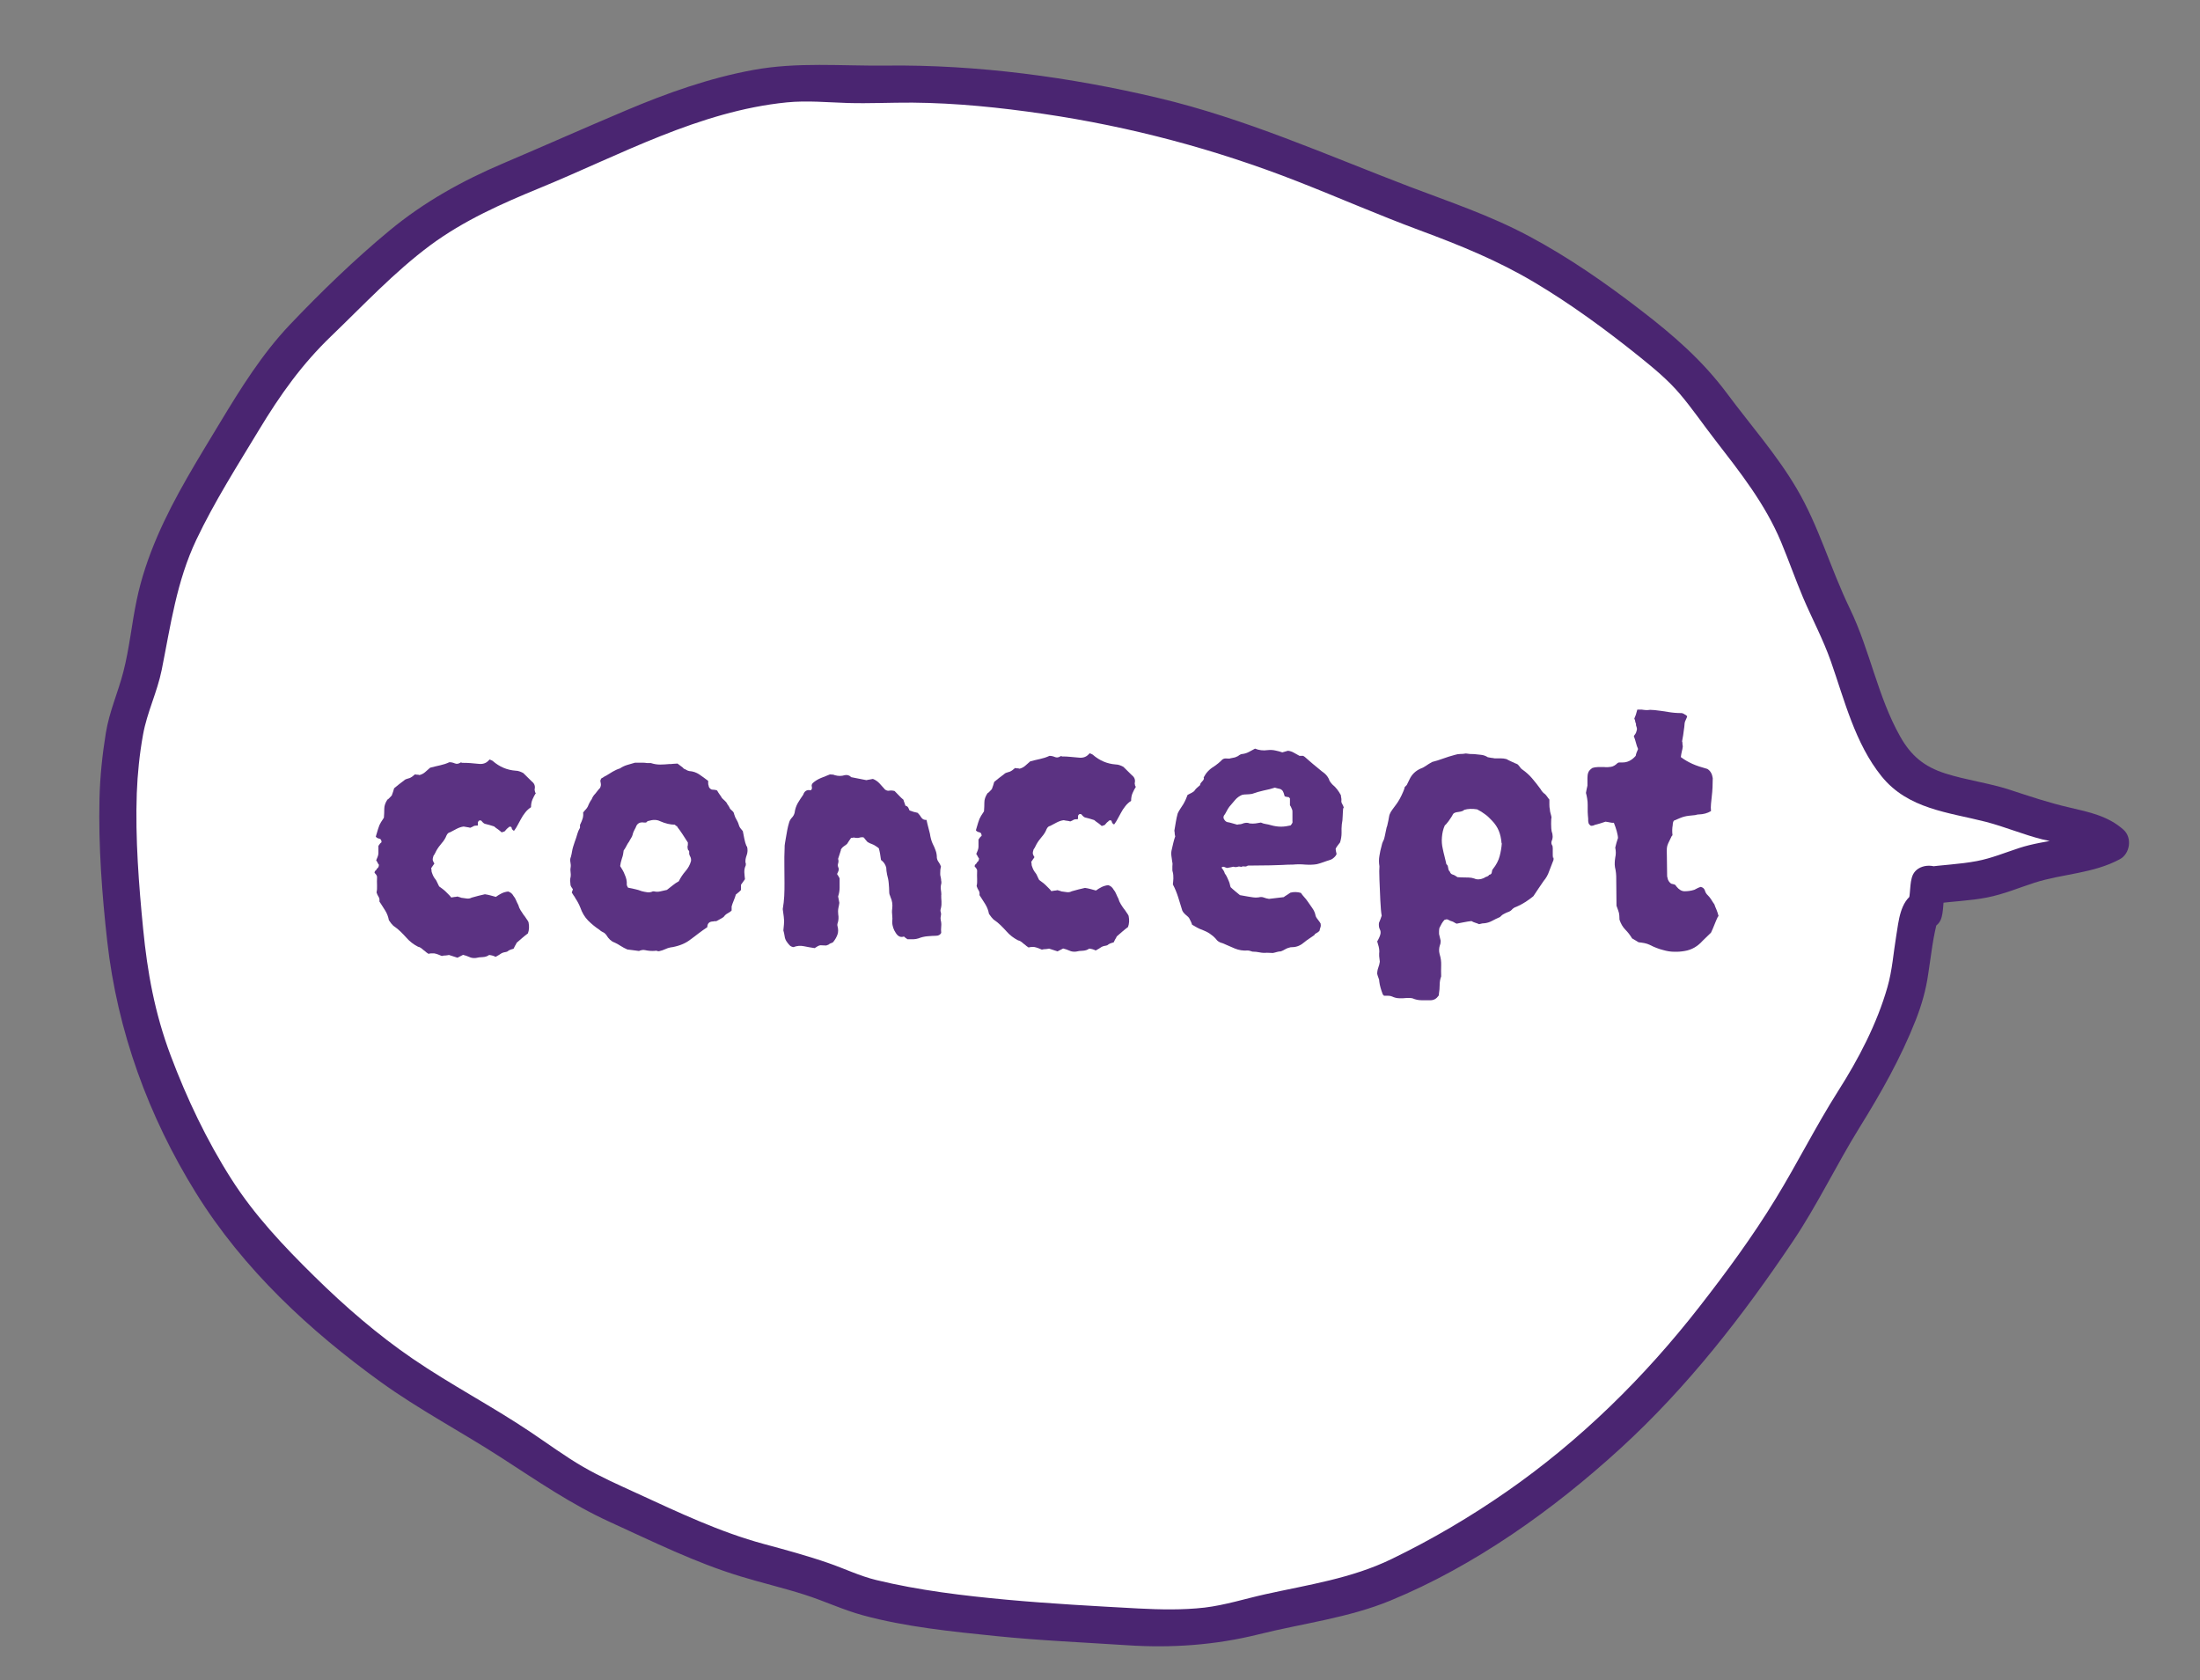<?xml version="1.0" encoding="UTF-8"?>
<svg id="_スマホ" data-name="スマホ" xmlns="http://www.w3.org/2000/svg" width="176.45" height="134.74" viewBox="0 0 176.45 134.74">
  <rect x="0" y="0" width="176.45" height="134.74" fill="#808080" stroke="none"/>
  <defs>
    <style>
      .cls-1 {
        fill: #4a2571;
      }

      .cls-2 {
        fill: #fff;
      }

      .cls-3 {
        fill: #5b3282;
      }
    </style>
  </defs>
  <g>
    <path class="cls-2" d="M154.82,71.03c.45-.07.92-.12,1.38-.17s.93-.09,1.39-.14.93-.11,1.38-.19.91-.2,1.35-.35c.28-.1.55-.19.83-.29s.55-.19.82-.28.55-.18.83-.27.55-.17.83-.25c.46-.14.94-.23,1.43-.32s.96-.16,1.44-.25.96-.19,1.42-.33.92-.33,1.34-.57c-.24-.26-.58-.47-.98-.64-.34-.15-.72-.28-1.12-.38s-.78-.19-1.15-.28c-.43-.09-.82-.18-1.15-.26-.3-.08-.58-.15-.84-.21-.29-.07-.57-.14-.84-.21s-.55-.15-.83-.25c-.26-.09-.53-.19-.81-.31-.76-.32-1.62-.55-2.51-.76-.84-.2-1.71-.37-2.56-.59s-1.71-.5-2.47-.88-1.48-.92-2.02-1.64c-.64-.87-1.17-1.83-1.62-2.84s-.81-2.02-1.16-3.06-.69-2.08-1.06-3.1-.79-2.06-1.28-3.01c-.41-.79-.77-1.59-1.1-2.4s-.64-1.64-.96-2.46-.64-1.63-1.01-2.44-.76-1.57-1.24-2.33c-.35-.56-.72-1.11-1.1-1.64s-.78-1.06-1.18-1.58-.81-1.03-1.21-1.55-.8-1.03-1.19-1.57c-.29-.4-.59-.8-.89-1.21s-.61-.8-.93-1.18-.65-.77-.99-1.12-.71-.71-1.1-1.02c-1.03-.84-2.08-1.69-3.15-2.52s-2.14-1.62-3.25-2.39-2.23-1.51-3.37-2.2-2.33-1.35-3.53-1.94c-.78-.39-1.57-.74-2.37-1.06s-1.61-.64-2.42-.94-1.62-.6-2.43-.9-1.62-.61-2.42-.94c-1.22-.5-2.44-1.01-3.67-1.51s-2.45-.99-3.69-1.47-2.48-.93-3.73-1.36-2.52-.83-3.79-1.19c-1.53-.43-3.06-.82-4.6-1.17s-3.09-.66-4.65-.93-3.12-.51-4.69-.71-3.13-.37-4.71-.51c-.73-.06-1.44-.11-2.15-.14s-1.44-.04-2.15-.05-1.43,0-2.15,0-1.42.02-2.15.03c-.43,0-.88,0-1.33-.03s-.88-.05-1.32-.07-.89-.04-1.33-.05-.89,0-1.33.04c-1.37.11-2.77.34-4.16.65s-2.72.7-4.06,1.14-2.66.95-3.95,1.48-2.62,1.12-3.86,1.7c-1.06.5-2.14.95-3.21,1.4s-2.16.88-3.23,1.34-2.14.93-3.18,1.46-2.05,1.09-3.03,1.74c-.89.59-1.76,1.25-2.6,1.95s-1.64,1.41-2.43,2.16-1.57,1.5-2.34,2.25-1.56,1.53-2.33,2.26c-.61.57-1.17,1.17-1.7,1.79s-1.05,1.27-1.53,1.94-.94,1.34-1.39,2.04-.87,1.39-1.3,2.1c-.59.98-1.21,1.99-1.83,3.02s-1.2,2.02-1.77,3.06-1.11,2.09-1.58,3.16-.91,2.2-1.23,3.31c-.18.63-.33,1.26-.47,1.9s-.25,1.28-.36,1.92-.21,1.28-.33,1.92-.24,1.28-.38,1.91c-.07.29-.16.58-.26.87s-.21.56-.32.84-.22.56-.31.84-.18.57-.24.87c-.14.69-.26,1.39-.37,2.1s-.18,1.41-.24,2.12-.1,1.42-.12,2.13-.01,1.43.02,2.13c.07,1.63.14,3.27.24,4.9s.23,3.27.42,4.89.46,3.24.83,4.83.83,3.15,1.44,4.69c.52,1.32,1.08,2.64,1.68,3.95s1.24,2.58,1.94,3.83,1.46,2.47,2.29,3.63,1.73,2.28,2.71,3.33,1.86,1.96,2.8,2.89,1.92,1.87,2.92,2.76,2.01,1.74,3.08,2.57,2.12,1.58,3.27,2.34c.81.54,1.64,1.05,2.47,1.55s1.67,1,2.51,1.5,1.67,1,2.49,1.52,1.63,1.06,2.42,1.63c.46.34.93.65,1.39.96s.95.61,1.43.89.97.55,1.48.81,1,.49,1.52.73c1.01.46,2.02.92,3.02,1.39s2.01.93,3.03,1.36,2.04.86,3.08,1.23,2.09.71,3.17.99c.61.16,1.22.32,1.81.49s1.2.35,1.8.54,1.19.38,1.78.59,1.17.43,1.76.66c.2.08.38.15.54.21.2.07.37.13.54.19.18.06.36.1.55.15.17.04.35.08.56.12,1.24.25,2.49.48,3.74.68s2.51.38,3.76.53,2.52.28,3.78.38,2.53.18,3.79.24c1.2.05,2.38.14,3.55.23s2.37.17,3.55.21,2.37.02,3.55-.08,2.33-.3,3.5-.62c1.03-.28,2.06-.52,3.1-.73s2.08-.42,3.12-.65,2.06-.48,3.08-.79,1.99-.68,2.97-1.14c2.4-1.14,4.71-2.42,6.94-3.82s4.4-2.94,6.46-4.59,4.03-3.41,5.9-5.29,3.62-3.84,5.28-5.91c.57-.71,1.14-1.44,1.69-2.17s1.1-1.47,1.64-2.21,1.07-1.49,1.59-2.25,1.04-1.52,1.54-2.28c.41-.61.79-1.24,1.16-1.87s.73-1.28,1.08-1.92.7-1.29,1.06-1.93.72-1.28,1.09-1.91c.29-.49.59-.96.88-1.42s.6-.94.89-1.41.58-.94.85-1.43.52-.97.75-1.49c.22-.48.44-.96.65-1.43s.43-.96.63-1.44.38-.97.55-1.47.31-.99.43-1.51c.04-.18.12-.76.22-1.49.07-.46.14-.98.22-1.5s.17-1.04.27-1.49c.17-.8.35-1.38.52-1.37.09.23.15,0,.2-.36.02-.18.05-.39.07-.61s.04-.43.07-.61c.05-.37.11-.59.2-.36"/>
    <path class="cls-1" d="M155.22,72.48c1.38-.2,2.78-.23,4.15-.5s2.55-.78,3.82-1.19c2.27-.72,4.7-.73,6.83-1.88.82-.44,1.01-1.72.3-2.36-1.22-1.1-2.76-1.42-4.31-1.78-1.67-.38-3.23-.91-4.85-1.44s-3.45-.76-5.14-1.3-2.74-1.41-3.61-2.95c-1.81-3.2-2.43-6.93-4.03-10.24s-2.49-6.63-4.28-9.66c-1.59-2.71-3.71-5.1-5.58-7.62-1.99-2.67-4.3-4.67-6.93-6.69-2.84-2.19-5.79-4.24-8.96-5.93s-6.35-2.74-9.58-3.97c-6.7-2.56-13.16-5.46-20.17-7.12s-14.5-2.68-21.83-2.59c-3.57.04-7.09-.3-10.63.35s-6.91,1.85-10.2,3.24-6.57,2.85-9.86,4.25-6.34,3.09-9.12,5.39-5.49,4.92-7.99,7.55c-2.23,2.35-3.94,5.1-5.6,7.85-1.79,2.97-3.64,5.91-5.02,9.1-.72,1.67-1.3,3.37-1.67,5.15-.4,1.91-.58,3.87-1.07,5.75-.43,1.67-1.12,3.17-1.4,4.89s-.47,3.51-.51,5.28c-.09,3.79.2,7.67.62,11.43.81,7.19,3.3,14.04,7.12,20.19s9.15,11.06,14.78,15.13c3.11,2.25,6.52,4.03,9.73,6.11,2.88,1.86,5.57,3.72,8.7,5.15,3.42,1.56,6.81,3.24,10.41,4.34,1.73.53,3.49.94,5.21,1.49,1.57.5,3.08,1.22,4.67,1.65,3.42.93,7.11,1.3,10.63,1.66s7.05.51,10.57.74,7.02,0,10.55-.88,7.16-1.31,10.54-2.7c6.77-2.79,13.07-7.28,18.45-12.2s9.81-10.62,13.84-16.62c1.97-2.93,3.48-6.12,5.34-9.12,1.73-2.79,3.3-5.55,4.51-8.62.47-1.2.82-2.41,1-3.69.11-.77.22-1.54.34-2.31.06-.37.12-.74.2-1.1l.1-.45c.21-.51.12-.52-.27-.02l-1.82-.23.08.09c.6.66,1.96.56,2.36-.3.29-.64.16-1.65.38-2.12l-2.36.3.08.09c1.3,1.43,3.42-.7,2.12-2.12l-.08-.09c-.6-.66-1.96-.56-2.36.3-.29.64-.16,1.65-.38,2.12l2.36-.3-.08-.09c-.44-.49-1.26-.56-1.82-.23-1.11.65-1.22,2.23-1.41,3.37-.23,1.38-.32,2.79-.71,4.14-.84,2.94-2.32,5.77-3.96,8.34-1.79,2.82-3.27,5.8-5.01,8.64-1.83,3-3.94,5.87-6.1,8.64-4.41,5.66-9.56,10.73-15.46,14.83-2.93,2.04-6.03,3.86-9.25,5.42s-6.69,2.06-10.12,2.82c-1.62.36-3.21.87-4.87,1.07-1.76.2-3.55.16-5.32.07-3.5-.19-7.02-.38-10.51-.7s-7.08-.75-10.5-1.58c-1.32-.32-2.56-.92-3.83-1.36-1.7-.59-3.44-1.06-5.18-1.53-3.55-.96-6.86-2.54-10.19-4.07-1.46-.67-2.93-1.32-4.33-2.13s-2.8-1.84-4.2-2.78c-3.08-2.07-6.38-3.78-9.45-5.88-2.84-1.94-5.44-4.2-7.89-6.61s-4.8-4.89-6.66-7.81c-1.97-3.09-3.57-6.46-4.86-9.89s-1.87-6.7-2.21-10.16-.64-7.28-.51-10.88c.06-1.57.22-3.14.5-4.69.32-1.8,1.14-3.42,1.5-5.21.72-3.6,1.19-7.09,2.78-10.44,1.45-3.05,3.28-5.92,5.02-8.8s3.47-5.29,5.8-7.53c2.58-2.48,5.06-5.14,7.94-7.28,2.69-1.99,5.73-3.34,8.8-4.6,6.43-2.64,12.77-6.16,19.8-6.86,1.63-.16,3.25,0,4.88.05,1.73.05,3.46-.04,5.19-.03,3.52.03,7.02.39,10.5.9,7.01,1.03,13.8,2.84,20.39,5.42,3.27,1.28,6.48,2.69,9.77,3.91s6.27,2.43,9.2,4.17,5.77,3.82,8.47,5.99c1.15.93,2.27,1.85,3.23,2.98s1.85,2.43,2.78,3.63c2.03,2.63,4.05,5.16,5.34,8.26.61,1.47,1.14,2.98,1.76,4.45.73,1.71,1.6,3.33,2.22,5.09,1.1,3.13,1.94,6.59,4.07,9.23s5.4,2.89,8.36,3.65c1.54.4,2.99,1.02,4.54,1.41,1.31.33,3.32.41,4.36,1.34l.3-2.36c-1.95,1.05-4.42,1.02-6.52,1.71-1.13.37-2.24.83-3.41,1.05-1.37.26-2.77.3-4.15.5-1.9.27-1.09,3.16.8,2.89h0Z"/>
  </g>
  <g>
    <path class="cls-3" d="M42.99,63.58c-.11.17-.2.35-.28.53-.08.18-.12.39-.12.63-.17.11-.33.25-.46.42-.14.17-.26.36-.36.55-.08.15-.16.3-.24.44-.07.14-.16.29-.27.44-.02.04-.06.04-.11,0-.05-.04-.09-.1-.11-.16,0-.09-.04-.13-.13-.13-.06,0-.12.03-.16.1-.04.02-.09.06-.13.11-.04.05-.08.1-.13.15-.02.02-.06.04-.11.05-.05.01-.1.03-.14.05-.09-.08-.18-.16-.29-.24-.11-.07-.22-.15-.32-.24-.13-.04-.26-.08-.39-.12-.13-.04-.25-.07-.35-.09-.09-.04-.12-.06-.1-.06-.06-.04-.12-.1-.16-.16-.04-.06-.12-.07-.22-.03-.06.07-.09.12-.08.18.01.05,0,.12-.01.21-.15,0-.26.01-.32.04-.04.02-.08.04-.13.07-.04.02-.1.04-.16.07-.06-.02-.14-.04-.23-.05s-.18-.03-.29-.05c-.19.02-.38.09-.56.18-.18.1-.36.19-.53.28-.13.02-.22.11-.29.26-.08.21-.21.42-.38.61-.17.2-.32.4-.44.62-.02.04-.05.1-.09.18-.04.08-.08.15-.13.21-.02.06-.04.12-.05.18-.01.05-.02.11-.01.18.04.13.09.21.13.26-.04.06-.08.13-.13.19-.04.06-.08.13-.13.19.02.06.03.13.03.19s.01.12.03.16c.07.21.15.38.26.51.07.08.12.17.16.27.04.09.1.21.16.33.09.06.17.13.26.19s.17.14.26.22c.09.08.17.17.24.24.08.08.15.15.21.24.08-.02.17-.03.24-.04s.17-.01.27-.04c.04.02.09.04.15.05.05.01.1.03.14.05.15.02.3.04.44.06.14.02.27,0,.4-.07.17-.04.35-.09.55-.15.19-.05.36-.09.51-.12.15.02.29.05.44.09.14.04.28.08.44.12.15-.11.3-.2.46-.28.16-.08.34-.13.53-.15.19.06.33.18.42.35.09.11.16.22.21.35.05.13.12.26.18.38.04.15.1.29.18.42.08.13.16.25.25.38.07.08.14.18.21.29.08.11.14.2.18.29.07.34.05.64-.05.9-.15.11-.3.23-.45.36-.15.13-.3.26-.45.39-.04.09-.08.17-.13.24-.04.08-.08.16-.12.24-.09.02-.17.05-.26.08-.08.03-.17.08-.25.15-.06.02-.13.04-.21.05-.07.01-.16.04-.24.08-.13.09-.29.19-.48.29-.15-.08-.32-.13-.52-.15-.15.11-.32.16-.51.17-.19,0-.38.03-.55.07-.19.02-.37,0-.53-.08-.16-.07-.33-.13-.5-.17l-.45.23-.68-.22c-.08.02-.18.03-.27.04-.1,0-.2.01-.31.04-.09-.04-.18-.08-.29-.12-.11-.04-.21-.07-.32-.09-.06,0-.13,0-.21,0-.08,0-.16.01-.24.04-.13-.08-.23-.16-.29-.22-.09-.06-.17-.13-.26-.21-.09-.07-.18-.12-.29-.14-.37-.19-.68-.43-.94-.73-.15-.17-.31-.33-.47-.49-.16-.16-.35-.31-.57-.46-.11-.1-.23-.25-.36-.45-.05-.28-.15-.54-.3-.78-.15-.25-.31-.48-.46-.72.02-.15,0-.28-.07-.38-.07-.11-.12-.22-.16-.35.04-.17.05-.36.04-.56-.01-.2-.01-.41,0-.63.02-.11-.05-.23-.2-.38,0-.08.03-.14.08-.18.05-.03.09-.08.11-.15.11-.07.16-.17.16-.32-.04-.04-.08-.1-.11-.17-.03-.07-.07-.13-.11-.18.04-.09.08-.18.12-.29.04-.11.06-.2.06-.29v-.58c.08-.13.16-.23.25-.29,0-.17-.06-.27-.18-.29-.12-.02-.21-.07-.28-.16.14-.5.24-.8.29-.92s.17-.32.36-.6c.02-.24.03-.47.03-.71,0-.24.08-.48.25-.74.04-.02.1-.06.16-.13.06-.07.13-.13.19-.2.04-.11.08-.21.11-.31.03-.1.06-.19.08-.27.13-.11.26-.21.38-.31s.27-.2.41-.31c.04-.04.09-.08.14-.1.05-.02.12-.04.21-.07.11-.02.2-.07.29-.13.08-.07.17-.13.25-.2.04.02.1.03.16.03.06,0,.13,0,.19.03.17-.04.32-.12.45-.23.13-.11.27-.23.41-.36.26-.07.52-.13.79-.19.27-.06.52-.14.75-.25.15,0,.29.03.43.09.14.06.28.05.43-.04.04-.04.1-.04.16,0,.21,0,.43,0,.66.02.22.02.44.04.66.06.32.04.58-.04.77-.23.02-.02.04-.04.06-.06.02-.02.04-.04.06-.06.04.02.09.04.14.06.05.02.09.04.11.06.54.47,1.15.73,1.84.78.11,0,.21.02.32.06.11.04.2.08.29.13l.68.67c.22.17.29.38.23.64,0,.04,0,.09.02.13.01.04.02.09.02.13Z"/>
    <path class="cls-3" d="M59.91,67.87c.07.26.06.49-.02.71-.04.11-.07.21-.09.32-.02.11-.02.21,0,.32.02.02.03.05.02.08,0,.03-.01.07-.01.11-.08.17-.12.35-.11.55.01.19.03.38.05.55l-.32.45v.42s-.09.09-.15.15c-.06.05-.15.13-.26.21-.04.15-.1.31-.17.48s-.13.33-.17.48v.32c-.08.09-.19.16-.32.23-.13.07-.23.16-.32.29-.09.06-.17.12-.26.16-.08.04-.18.1-.29.16-.04.02-.09.03-.14.02-.05,0-.1,0-.14.02-.32,0-.48.16-.48.46-.23.15-.46.32-.69.49-.22.17-.45.35-.69.52-.36.28-.83.48-1.41.59-.19.02-.38.07-.55.15-.17.08-.35.14-.54.18-.04,0-.1,0-.16-.03-.07-.02-.12-.02-.16,0-.26.02-.53,0-.8-.06-.09-.02-.17-.02-.26,0-.09.02-.16.04-.22.07-.15-.02-.3-.04-.45-.06-.15-.02-.31-.04-.48-.06-.19-.08-.37-.18-.53-.28-.16-.11-.33-.2-.5-.28-.13-.04-.25-.12-.36-.22-.11-.11-.2-.21-.26-.32-.02-.04-.05-.08-.08-.11-.03-.03-.07-.07-.11-.11-.07-.04-.13-.08-.2-.11-.06-.03-.13-.08-.19-.14-.35-.23-.66-.49-.93-.76-.27-.28-.47-.62-.61-1.02-.11-.28-.24-.52-.39-.74-.04-.09-.09-.17-.15-.24-.05-.08-.1-.15-.15-.24.02-.04.05-.13.09-.26-.04-.06-.09-.13-.13-.19-.04-.06-.07-.14-.07-.22,0-.06,0-.13-.02-.21-.01-.07,0-.15.01-.24.04-.15.05-.3.03-.45-.02-.15-.03-.3,0-.45.02-.13.01-.27-.02-.42-.03-.15-.02-.29.04-.42.04-.15.07-.29.09-.42.02-.13.05-.26.09-.39.04-.13.08-.25.12-.37.04-.12.08-.23.12-.34.04-.13.08-.26.12-.39.04-.13.1-.27.19-.42,0-.04,0-.1,0-.16,0-.06,0-.11.03-.13.08-.17.15-.33.19-.48.04-.15.05-.3.03-.45.08-.11.16-.2.22-.26.06-.07.12-.14.16-.23.04-.11.09-.21.14-.31.05-.1.11-.19.17-.27.06-.17.16-.32.29-.45.08-.11.16-.2.22-.28.06-.08.12-.13.16-.18.06-.13.08-.24.06-.34-.02-.09-.03-.18-.04-.24.04-.11.07-.17.09-.19.06-.02.12-.06.18-.1s.11-.08.18-.1c.17-.11.35-.22.54-.33.19-.11.38-.2.58-.26.19-.13.39-.22.59-.28.2-.06.41-.12.62-.18.17,0,.34,0,.51,0,.17,0,.33,0,.48.03h.29c.24.08.48.12.73.12.25,0,.49-.02.72-.04.11,0,.22,0,.34-.02.12-.01.23-.02.34-.02.11.08.2.15.28.21.08.05.16.12.24.21.07.02.13.05.19.09.06.04.14.07.23.09.3.02.57.11.82.28.25.17.48.34.7.51,0,.04,0,.1,0,.18,0,.08.01.15.04.21,0,.11.07.2.2.29.06.02.14.03.22.03s.17.02.26.06c.04.08.1.18.18.29.08.11.15.21.21.32.09.08.17.17.26.25.09.08.15.18.2.29.04.04.08.1.11.16.03.06.06.12.08.16.07.06.13.13.2.19s.11.15.13.26c.04.15.11.3.2.45.09.15.15.31.2.48.02.06.06.13.11.19.05.06.11.14.18.22.04.19.08.4.12.61.04.21.1.42.18.61ZM55.42,69.08c.02-.15,0-.28-.07-.4-.07-.12-.09-.24-.07-.37,0-.04-.03-.1-.1-.16-.02-.04-.03-.13-.04-.26.02-.04.03-.1.03-.18,0-.08,0-.12,0-.14-.15-.23-.29-.45-.42-.65s-.27-.4-.42-.59c0-.04-.02-.07-.07-.08-.04-.01-.09-.05-.13-.11-.36,0-.76-.09-1.19-.28-.26-.13-.57-.13-.93-.02-.02,0-.05.01-.08.03-.03.02-.07.05-.11.1h-.16c-.34-.06-.57.07-.67.39-.04.09-.09.18-.14.27-.05.1-.09.2-.11.31-.02.09-.06.18-.12.27-.06.1-.12.19-.16.28-.08.11-.16.23-.22.36-.06.13-.14.25-.22.36-.02.21-.06.43-.14.64-.07.22-.12.42-.14.61.07.11.13.22.2.33.07.12.12.23.16.34.13.28.19.54.17.8,0,.04.01.09.03.13.02.04.04.08.07.13.19.04.38.08.56.12.18.04.36.09.53.16.15.04.3.07.45.09.15.02.3,0,.45-.07h.1c.17.04.34.04.5,0,.16-.03.34-.07.53-.12.15-.11.3-.23.46-.36.16-.13.32-.24.49-.33.15-.3.33-.57.54-.81.21-.24.36-.51.44-.81Z"/>
    <path class="cls-3" d="M75.49,71.76c0,.17,0,.35.02.53.01.18,0,.36-.04.53-.04.11-.05.2-.03.29.04.11.05.22.02.34-.03.12-.03.23-.01.34.04.15.06.32.04.5-.02.18-.02.36,0,.53-.08.15-.22.23-.42.23-.21,0-.45.02-.69.04-.25.02-.49.08-.72.17-.13.04-.27.07-.42.07-.15,0-.3,0-.45,0-.13-.08-.23-.16-.29-.22-.26.09-.47,0-.65-.28-.09-.13-.16-.27-.21-.42-.05-.15-.08-.31-.08-.48.02-.17.02-.34,0-.51-.02-.17-.03-.35,0-.55.04-.32,0-.63-.14-.93-.02-.06-.04-.13-.07-.19-.02-.06-.03-.13-.03-.19,0-.24-.02-.48-.04-.72-.02-.25-.07-.48-.13-.69-.02-.11-.04-.21-.05-.3-.01-.1-.02-.19-.02-.27-.07-.26-.21-.46-.42-.61-.02-.17-.05-.33-.07-.47-.02-.14-.06-.29-.1-.46-.04-.04-.13-.11-.26-.19-.09-.06-.19-.12-.31-.16-.12-.04-.23-.09-.34-.16-.04-.04-.09-.1-.15-.17-.05-.08-.11-.14-.18-.21h-.19c-.09.02-.16.04-.22.05-.06.01-.15,0-.26-.01-.04-.02-.1-.03-.16-.01s-.12.02-.16.02c-.11.15-.21.31-.32.48-.08.07-.16.13-.24.18-.07.05-.13.1-.17.15-.06.06-.1.13-.09.19l-.22.68c.04.13.04.25,0,.37-.04.12-.03.24.04.37.02.06.02.13,0,.19-.02.06-.04.12-.06.16-.06.09-.07.15-.03.19.04.04.08.1.1.16.02.02.04.06.07.13,0,.26,0,.5,0,.74,0,.24-.04.47-.12.71.02.08.04.17.05.24s.03.17.05.27c-.02.13-.04.27-.08.43-.03.16-.03.33-.01.5.02.11.03.22.02.35s-.03.26-.08.39c-.02.07-.02.13,0,.19.07.26.07.48,0,.68s-.18.4-.35.61c-.02.02-.06.04-.13.07s-.12.04-.16.07c-.04.04-.08.07-.13.08-.04.01-.09.03-.13.05-.09,0-.17,0-.26-.01-.09,0-.16-.01-.22-.01-.09.02-.16.05-.21.08-.05.03-.13.08-.24.15-.28-.04-.56-.09-.85-.15-.29-.06-.57-.04-.85.07-.13-.02-.24-.07-.32-.16s-.16-.18-.23-.29c-.09-.13-.14-.27-.16-.43-.02-.16-.06-.32-.1-.46.04-.37.06-.62.06-.76,0-.14-.04-.46-.11-.95.06-.34.1-.69.12-1.05.02-.35.02-.7.02-1.05,0-.45,0-.91-.01-1.38s0-.94.02-1.42c0-.13,0-.26.03-.39.02-.13.04-.25.06-.36.04-.24.08-.46.12-.68.04-.21.09-.42.15-.61.04-.15.12-.28.22-.39.11-.11.18-.24.22-.39.04-.3.13-.56.26-.79.14-.23.28-.45.43-.66.1-.3.3-.42.58-.36.04,0,.06-.01.06-.03.06-.06.08-.15.05-.26-.03-.11,0-.2.08-.29.19-.17.42-.31.67-.41.26-.1.49-.19.7-.28.19,0,.32.02.39.06.28.08.55.08.8,0,.19-.04.37,0,.52.16.21.04.42.08.61.12.19.04.4.08.61.12.09-.02.17-.04.26-.05.08-.01.17-.03.26-.05.21.08.39.21.53.36.14.16.29.32.44.49.11.08.23.12.35.09.13-.02.27-.01.42.03.11.11.22.22.34.35.12.13.24.25.37.35.02.09.05.17.08.24.03.08.06.16.08.24.11.02.18.07.23.16.04.09.08.16.1.22.21.08.43.15.65.19.11.11.21.23.29.37.09.14.23.21.42.2.05.21.09.41.14.58.04.17.09.34.13.51.05.32.12.6.23.83.09.17.17.35.23.53.07.18.1.38.1.59.02.13.07.25.15.35.08.11.13.22.18.35-.02.09-.04.17-.05.26,0,.09-.01.18-.01.29,0,.09,0,.16.02.22s.03.15.05.26c0,.04,0,.1.02.18.01.08,0,.13-.01.18-.04.15-.05.3-.03.45.02.15.04.29.04.42Z"/>
    <path class="cls-3" d="M91.12,63.07c-.11.17-.2.35-.28.53-.08.18-.12.39-.12.63-.17.11-.33.25-.46.42-.14.17-.26.36-.36.55-.08.15-.16.3-.24.44-.07.14-.16.29-.27.44-.02.04-.06.04-.11,0-.05-.04-.09-.1-.11-.16,0-.09-.04-.13-.13-.13-.06,0-.12.03-.16.1-.04.02-.09.06-.13.11-.04.05-.08.1-.13.15-.02.02-.06.04-.11.05-.05.01-.1.03-.14.05-.09-.08-.18-.16-.29-.24-.11-.07-.22-.15-.32-.24-.13-.04-.26-.08-.39-.12-.13-.04-.25-.07-.35-.09-.09-.04-.12-.06-.1-.06-.06-.04-.12-.1-.16-.16-.04-.06-.12-.07-.22-.03-.06.07-.09.12-.08.18.01.05,0,.12-.01.21-.15,0-.26.01-.32.04-.04.02-.09.04-.13.07-.04.02-.1.04-.16.07-.06-.02-.14-.04-.23-.05-.09,0-.18-.03-.29-.05-.19.02-.38.09-.56.18-.18.1-.36.19-.53.28-.13.02-.22.11-.29.26-.08.21-.21.42-.38.61-.17.2-.32.4-.44.62-.02.04-.05.1-.09.18-.04.08-.08.15-.13.21-.02.06-.04.12-.05.18-.01.05-.02.11-.01.18.04.13.09.21.13.26-.04.06-.08.13-.13.19-.04.06-.08.13-.13.19.02.06.03.13.03.19s.01.12.03.16c.07.21.15.38.26.51.07.08.12.17.16.27.04.1.1.21.16.33.09.06.17.13.26.19.09.06.17.14.26.22.09.08.17.17.24.24.08.08.15.15.21.24.08-.02.17-.03.24-.04s.17-.01.27-.04c.04.02.09.04.15.05.05,0,.1.03.14.05.15.02.3.04.44.06.14.02.27,0,.4-.07.17-.04.35-.09.55-.15.19-.05.36-.09.51-.12.15.02.29.05.44.09.14.04.28.08.44.12.15-.11.3-.2.46-.28.16-.08.34-.13.53-.15.19.06.33.18.42.35.09.11.16.22.21.35.05.13.12.26.18.38.04.15.1.29.18.42.08.13.16.26.25.38.07.08.14.18.21.29.08.11.14.2.18.29.07.34.05.64-.05.9-.15.11-.3.23-.45.36-.15.13-.3.26-.45.39-.04.09-.08.17-.13.24-.04.08-.08.16-.12.24-.09.02-.17.05-.26.08-.08.03-.17.08-.25.15-.06.02-.13.04-.21.05-.07.01-.16.04-.24.08-.13.09-.29.19-.48.29-.15-.08-.32-.13-.52-.15-.15.11-.32.16-.51.17-.19,0-.38.03-.55.07-.19.02-.37,0-.53-.08-.16-.07-.33-.13-.5-.17l-.45.23-.68-.22c-.08.02-.18.03-.27.04-.1,0-.2.01-.31.04-.09-.04-.18-.08-.29-.12-.11-.04-.21-.07-.32-.09-.06,0-.13,0-.21,0-.08,0-.16.01-.24.04-.13-.08-.23-.16-.29-.22-.09-.06-.17-.13-.26-.21-.09-.07-.18-.12-.29-.14-.37-.19-.68-.43-.94-.73-.15-.17-.31-.33-.47-.49-.16-.16-.35-.31-.57-.46-.11-.11-.23-.25-.36-.45-.05-.28-.15-.54-.3-.78-.15-.25-.31-.48-.46-.72.02-.15,0-.28-.07-.38-.07-.11-.12-.22-.16-.35.04-.17.05-.36.04-.56-.01-.2-.01-.41,0-.63.02-.11-.05-.23-.2-.38,0-.08.03-.14.08-.18.05-.03.09-.08.11-.15.11-.07.16-.17.16-.32-.04-.04-.08-.1-.11-.17-.03-.07-.07-.13-.11-.18.04-.09.08-.18.12-.29.04-.11.06-.2.06-.29v-.58c.08-.13.16-.23.25-.29,0-.17-.06-.27-.18-.29-.12-.02-.21-.07-.28-.16.14-.5.24-.8.29-.92s.17-.32.36-.6c.02-.24.03-.47.03-.71,0-.24.08-.48.25-.74.04-.02.1-.06.16-.13.06-.07.13-.13.19-.2.04-.11.08-.21.11-.31.03-.1.06-.19.08-.27.13-.11.26-.21.38-.31.13-.1.27-.2.41-.31.04-.04.09-.08.14-.1.05-.02.12-.04.21-.07.11-.02.2-.07.29-.13.08-.06.17-.13.25-.2.04.02.1.03.16.03.06,0,.13,0,.19.03.17-.04.32-.12.45-.23.13-.11.27-.23.41-.36.26-.07.52-.13.79-.19.27-.06.52-.14.75-.25.15,0,.29.03.43.09s.28.05.43-.04c.04-.04.1-.04.16,0,.21,0,.43,0,.66.03.22.02.44.04.66.06.32.04.58-.04.77-.23.02-.02.04-.04.06-.06.02-.02.04-.04.06-.06.04.02.09.04.14.06.05.02.09.04.11.06.54.47,1.15.73,1.84.78.11,0,.21.02.32.06.11.04.2.08.29.13l.68.67c.22.17.29.38.23.64,0,.04,0,.09.02.13.01.04.02.09.02.13Z"/>
    <path class="cls-3" d="M107.73,64.79c-.02.21-.03.43-.04.66,0,.23-.03.45-.07.66-.02.21-.03.45-.02.69,0,.25-.04.5-.12.76-.04.06-.1.13-.16.21-.06.08-.13.17-.19.28,0,.09,0,.16.02.22.01.06.03.14.05.22-.04.11-.11.2-.19.27-.08.08-.17.14-.26.18-.21.07-.41.13-.59.2-.18.07-.37.12-.56.17-.3.05-.61.05-.93.03-.32-.03-.64-.03-.96,0-.28,0-.57.01-.88.03-.31.01-.63.02-.95.03l-1.8.02c-.08.06-.18.09-.27.07-.1-.02-.19,0-.27.04-.09-.04-.18-.05-.29-.01-.11.03-.21.03-.32-.01-.09.02-.17.04-.24.05-.07.01-.17.03-.27.05-.08-.02-.16-.05-.23-.08-.06-.03-.14-.02-.22.05.04.06.09.13.15.21.05.08.09.17.12.27.07.09.12.17.16.26.04.09.09.18.13.29.04.09.08.18.1.27s.04.19.07.27c.11.11.23.21.36.32.13.11.26.21.39.32.11.02.22.04.34.06.12.02.23.04.34.06.13.02.26.04.39.06.13.02.27.02.42,0,.15-.04.29-.04.42.01.13.05.27.09.42.11.19-.02.39-.05.59-.07.2-.02.4-.05.59-.07.08-.07.18-.12.27-.18s.19-.12.27-.18c.28-.07.56-.06.84.02.07.11.15.21.25.32s.19.22.28.35c.13.19.26.38.39.56.13.18.22.39.26.62.04.11.11.21.2.32.09.11.15.2.2.29.02.11.02.2-.01.29-.03.09-.06.18-.08.29-.08.09-.19.16-.32.23-.02,0-.04.02-.06.06-.02.04-.05.08-.1.1-.13.09-.26.17-.38.26-.13.09-.25.17-.35.26-.3.26-.61.39-.93.4-.13,0-.23.01-.29.04-.11.02-.21.07-.32.13-.11.07-.22.12-.35.17-.11,0-.21.02-.32.05-.11.03-.21.06-.32.08-.06,0-.14,0-.22-.01-.09,0-.17-.01-.26-.01-.19.02-.39.01-.58-.03-.19-.04-.39-.06-.58-.06-.06-.02-.13-.04-.19-.06-.07-.02-.13-.03-.19-.03-.37.03-.71-.03-1.03-.16-.32-.14-.65-.28-.97-.42-.26-.06-.44-.18-.55-.35-.15-.17-.32-.31-.5-.43-.18-.12-.38-.21-.6-.3-.13-.04-.26-.1-.39-.17-.13-.07-.27-.15-.42-.24-.02-.09-.06-.17-.1-.26-.04-.09-.09-.17-.13-.26-.04-.06-.1-.13-.18-.19-.08-.06-.15-.13-.21-.19-.06-.06-.12-.14-.16-.22-.11-.36-.22-.72-.33-1.07-.11-.35-.25-.7-.43-1.04.02-.15.03-.3.04-.47,0-.16,0-.34-.05-.53-.02-.04-.03-.1-.03-.16s0-.12,0-.16c0-.11,0-.2.01-.27s0-.15-.02-.21c-.02-.17-.05-.34-.07-.51s-.01-.33.03-.48c.04-.17.08-.34.12-.52.04-.17.09-.35.16-.55-.02-.04-.03-.11-.04-.19,0-.09-.01-.17-.03-.26.04-.24.08-.47.12-.71.04-.24.09-.46.15-.68.06-.13.13-.25.21-.37.07-.12.15-.24.24-.37.15-.26.26-.51.34-.74.26-.13.41-.21.46-.25.05-.03.1-.08.14-.15.04-.07.18-.2.41-.39-.02-.06.03-.16.16-.29.13-.13.17-.24.12-.32.19-.37.46-.66.83-.88.13-.09.25-.18.37-.28.12-.1.22-.19.3-.28.11-.07.21-.09.3-.08.1,0,.19.01.27.01.06-.02.13-.04.21-.05s.15-.03.24-.05c.04-.02.1-.04.16-.07.06-.02.12-.05.16-.1l.13-.07s.08-.03.13-.03c.19-.02.37-.08.54-.17.17-.09.33-.18.48-.26.32.13.66.17,1,.12.21-.02.42-.02.63.03.2.04.39.09.56.15l.45-.13c.17.02.33.07.48.16.15.08.3.17.45.25h.29s.04.03.07.04c.02.01.04.03.07.05.24.21.46.41.68.59.22.18.44.36.68.56.32.21.53.47.62.77.09.13.16.22.23.29.26.21.49.5.68.86,0,.04,0,.1.02.18s.02.14.02.21c-.02.11,0,.21.07.32s.11.22.13.35ZM103.66,65.89v-.8c0-.11-.02-.17-.04-.19-.02-.06-.05-.13-.08-.19-.03-.06-.06-.11-.08-.13v-.55s-.1-.1-.1-.1c-.09,0-.19-.02-.32-.06-.05-.19-.1-.34-.17-.45-.07-.08-.15-.14-.26-.16-.11-.02-.23-.05-.36-.09-.28.09-.58.17-.9.23-.32.07-.63.16-.93.27-.15.02-.29.04-.42.04-.13,0-.26.01-.38.04-.21.09-.4.22-.56.41-.16.18-.31.36-.46.54-.08.11-.16.23-.22.36-.06.13-.14.25-.22.36-.02.02-.03.09-.03.19.07.17.17.28.29.32.13.02.26.05.39.09.13.04.27.08.42.12.06-.02.12-.03.18-.03.05,0,.11-.01.18-.03.26-.11.47-.12.64-.04.17.02.33.02.47,0,.14-.02.28-.04.43-.07.13.06.26.1.4.12.14.02.27.05.4.09.28.08.55.12.81.12.26,0,.51-.04.77-.1.1-.11.16-.21.16-.29Z"/>
    <path class="cls-3" d="M124.62,68.79s-.03.05-.02.1c.01.04,0,.08-.01.1-.06.15-.12.3-.17.44-.05.14-.11.29-.17.44-.1.3-.25.56-.44.78-.15.22-.29.43-.43.63-.14.21-.27.41-.4.6-.21.17-.43.33-.65.47-.22.14-.46.27-.72.38-.13.04-.22.1-.29.16-.11.13-.23.22-.38.26-.11.04-.21.09-.32.15-.11.05-.21.14-.32.25-.21.09-.42.19-.62.3-.2.11-.42.18-.66.2-.06,0-.12,0-.18.02-.05.01-.12.03-.21.05-.09-.04-.18-.08-.29-.11-.11-.03-.22-.08-.32-.14-.19.02-.39.05-.58.09s-.4.07-.61.12c-.09-.04-.17-.08-.24-.13-.08-.04-.16-.07-.24-.09-.09-.04-.16-.08-.23-.11-.06-.03-.15-.02-.26.02-.08.09-.16.18-.22.29-.06.11-.12.23-.19.36-.02.09-.03.17-.03.26,0,.09,0,.16,0,.23l.13.54c0,.15-.02.27-.06.35-.08.24-.09.48-.02.74.09.28.13.57.12.87s-.01.6,0,.9c-.08.21-.12.44-.12.68,0,.24-.02.47-.06.71,0,.06,0,.12-.03.16-.17.24-.38.36-.64.36-.24,0-.48,0-.72,0-.25,0-.49-.05-.72-.15-.07-.02-.14-.03-.23-.03s-.17,0-.26,0c-.19.02-.38.03-.58.02-.19,0-.39-.05-.58-.14-.09-.04-.19-.06-.31-.06-.12,0-.23,0-.34,0-.02-.04-.04-.07-.07-.08-.02,0-.03-.03-.03-.05-.07-.17-.12-.34-.17-.51-.05-.17-.08-.33-.1-.48,0-.11-.02-.21-.07-.32-.04-.11-.08-.21-.1-.32,0-.17.03-.34.09-.5.06-.16.1-.32.12-.47-.02-.15-.04-.29-.05-.43-.01-.14,0-.27.01-.4,0-.13-.02-.26-.05-.38-.03-.13-.07-.27-.12-.42.04-.06.09-.15.14-.26.05-.11.09-.2.11-.29.04-.15.03-.29-.04-.42-.07-.13-.09-.3-.07-.51.04-.09.08-.18.11-.27.03-.1.07-.2.11-.31-.05-.26-.08-.67-.11-1.24-.03-.57-.05-1.12-.07-1.66-.02-.54-.02-.89,0-1.06-.05-.3-.05-.58,0-.85.04-.27.1-.54.18-.82.02-.11.05-.2.08-.27.03-.07.07-.16.11-.24.04-.15.09-.36.14-.63.05-.27.09-.41.11-.43.08-.34.13-.58.15-.73.02-.14.07-.27.14-.39.07-.12.22-.32.43-.6.21-.28.4-.63.57-1.04.06-.13.1-.25.12-.36.04-.04.07-.08.1-.1.02-.02.04-.04.06-.06l.22-.45c.19-.41.5-.7.92-.88.13-.04.26-.12.4-.21.14-.1.3-.2.5-.31.28-.07.57-.16.87-.27.3-.11.62-.21.96-.3.13-.04.27-.07.42-.07.15,0,.3-.01.45-.04.11.02.22.03.32.04.11.01.22.01.35.01.19.02.38.04.56.06.18.02.36.08.53.19.09.02.18.04.27.05s.19.02.27.04c.15,0,.31,0,.48,0,.17,0,.33.02.48.06.07.04.21.12.44.22.23.11.35.16.37.16.09.04.14.08.16.13.04.04.09.09.13.16.04.06.1.12.16.16.3.21.57.45.79.71.23.27.45.55.67.85.11.19.23.33.36.41.07.06.12.13.18.21.05.07.11.16.18.24,0,.13,0,.26,0,.4,0,.14.01.27.04.4,0,.09.02.18.05.29s.06.21.08.32c-.02.06-.03.24-.03.53,0,.29.02.49.04.59.11.3.11.57,0,.8-.04.13-.02.26.07.38.02.09.03.25.02.48,0,.24,0,.4.02.48ZM120.43,67.61c-.03-.36-.1-.69-.22-.98s-.3-.56-.54-.81c-.2-.21-.38-.39-.57-.52-.18-.14-.39-.27-.63-.39-.39-.06-.73-.05-1.03.04-.08.09-.24.14-.47.17-.22.02-.37.08-.43.17-.08.17-.21.36-.36.57-.16.21-.26.32-.3.34-.13.28-.2.59-.23.94-.03.34,0,.64.06.9.04.21.09.42.14.61.04.19.09.37.13.54,0,.06.02.12.07.16.04.02.08.11.1.26s.07.25.13.29c.04.13.12.21.23.24s.24.1.39.21c.06,0,.13,0,.19.01.06.01.14.01.23.01.17,0,.33,0,.48.01.15,0,.3.03.45.08.21.1.47.09.77-.04.04-.04.11-.08.21-.11.1-.03.17-.08.21-.15.13-.02.2-.09.21-.21s.04-.2.08-.24c.28-.35.46-.7.55-1.05s.15-.69.17-1.01Z"/>
    <path class="cls-3" d="M137.79,73.5c-.1.22-.2.43-.28.65-.08.22-.18.43-.28.65l-.67.65c-.4.45-.88.73-1.44.82-.28.05-.56.07-.85.06-.29,0-.58-.05-.89-.14-.17-.04-.35-.1-.53-.17-.18-.07-.36-.15-.53-.24-.13-.06-.27-.11-.42-.14-.15-.03-.31-.05-.48-.07-.06-.04-.14-.09-.23-.14s-.18-.11-.29-.17c-.15-.25-.33-.49-.54-.7-.21-.21-.36-.48-.47-.8,0-.26-.02-.43-.04-.53-.02-.1-.09-.29-.2-.59l-.02-2.12c0-.17,0-.34-.02-.5s-.04-.32-.08-.46c-.02-.15-.03-.28-.02-.39,0-.11.02-.24.04-.39.06-.26.06-.52,0-.8.06-.26.13-.52.22-.77,0-.13-.04-.31-.1-.55-.07-.23-.14-.46-.23-.67-.11,0-.21,0-.32-.03s-.23-.04-.35-.06c-.13.04-.26.09-.4.13-.14.04-.29.09-.47.13-.06.04-.16.07-.29.07-.02,0-.06-.03-.11-.08-.05-.05-.08-.09-.08-.11-.02-.06-.03-.13-.04-.19,0-.06,0-.13,0-.19-.02-.17-.03-.35-.04-.55,0-.19,0-.38,0-.55,0-.17-.01-.34-.04-.5-.02-.16-.06-.32-.1-.47.02-.11.04-.21.06-.31.02-.1.04-.19.06-.27v-.61c0-.17.02-.32.07-.45.05-.13.16-.25.33-.36.13-.04.27-.07.43-.07.16,0,.34,0,.53,0,.17.02.35.01.53-.02s.35-.13.5-.28c.04-.04.1-.07.18-.07s.13,0,.18,0c.43.02.8-.16,1.12-.53.02-.13.08-.31.19-.55-.07-.15-.12-.31-.17-.5-.05-.18-.1-.36-.17-.53.04-.06.08-.13.13-.19.04-.06.07-.14.09-.23.04-.11.04-.21,0-.31s-.06-.18-.04-.24c-.04-.11-.07-.18-.07-.22,0-.04-.02-.12-.07-.22.02-.04.04-.09.06-.15.02-.05.04-.1.06-.15.02-.09.04-.16.06-.21.02-.05.04-.12.06-.21h.35c.11.02.22.03.34.04.12,0,.23,0,.34-.02.04,0,.1,0,.16.01.06.01.13.01.19.01.37.04.72.09,1.08.15.35.06.7.09,1.05.09.04,0,.09,0,.15.03.05.02.09.04.11.06.09.04.16.09.23.16-.02.09-.05.17-.09.24-.04.08-.07.15-.09.21-.02.09-.04.18-.04.29,0,.11-.03.21-.04.32-.02.15-.04.3-.06.45-.02.15-.05.32-.09.51.02.02.03.07.03.16,0,.09.01.16.03.23-.02.15-.04.29-.08.42-.03.13-.06.28-.08.45.28.21.59.39.92.54.33.15.74.28,1.21.41.24.15.38.39.43.74,0,.49-.02.99-.08,1.48-.02.19-.04.39-.06.58-.02.19-.02.39,0,.58-.28.17-.61.26-.99.27-.06,0-.13.01-.19.03-.06.02-.12.03-.16.03-.34.03-.61.06-.79.11-.18.04-.46.16-.85.33-.06.09-.09.21-.09.35-.02.13-.04.26-.04.39,0,.13,0,.27.02.42,0,.02-.02.04-.06.07-.13.26-.22.45-.28.58-.06.13-.1.26-.11.39-.01.13-.01.34,0,.64l.02,1.54c0,.11.01.17.03.19.02.19.12.35.29.48.09.02.17.04.24.06.08.02.13.07.18.16.2.25.42.39.66.39.25,0,.51-.03.79-.12.08-.04.17-.09.25-.13.09-.04.17-.08.26-.1.17.04.28.14.33.29.04.15.12.28.23.38.11.11.2.22.28.35.08.13.16.26.25.38.04.13.1.27.17.43.07.16.12.34.17.53Z"/>
  </g>
</svg>